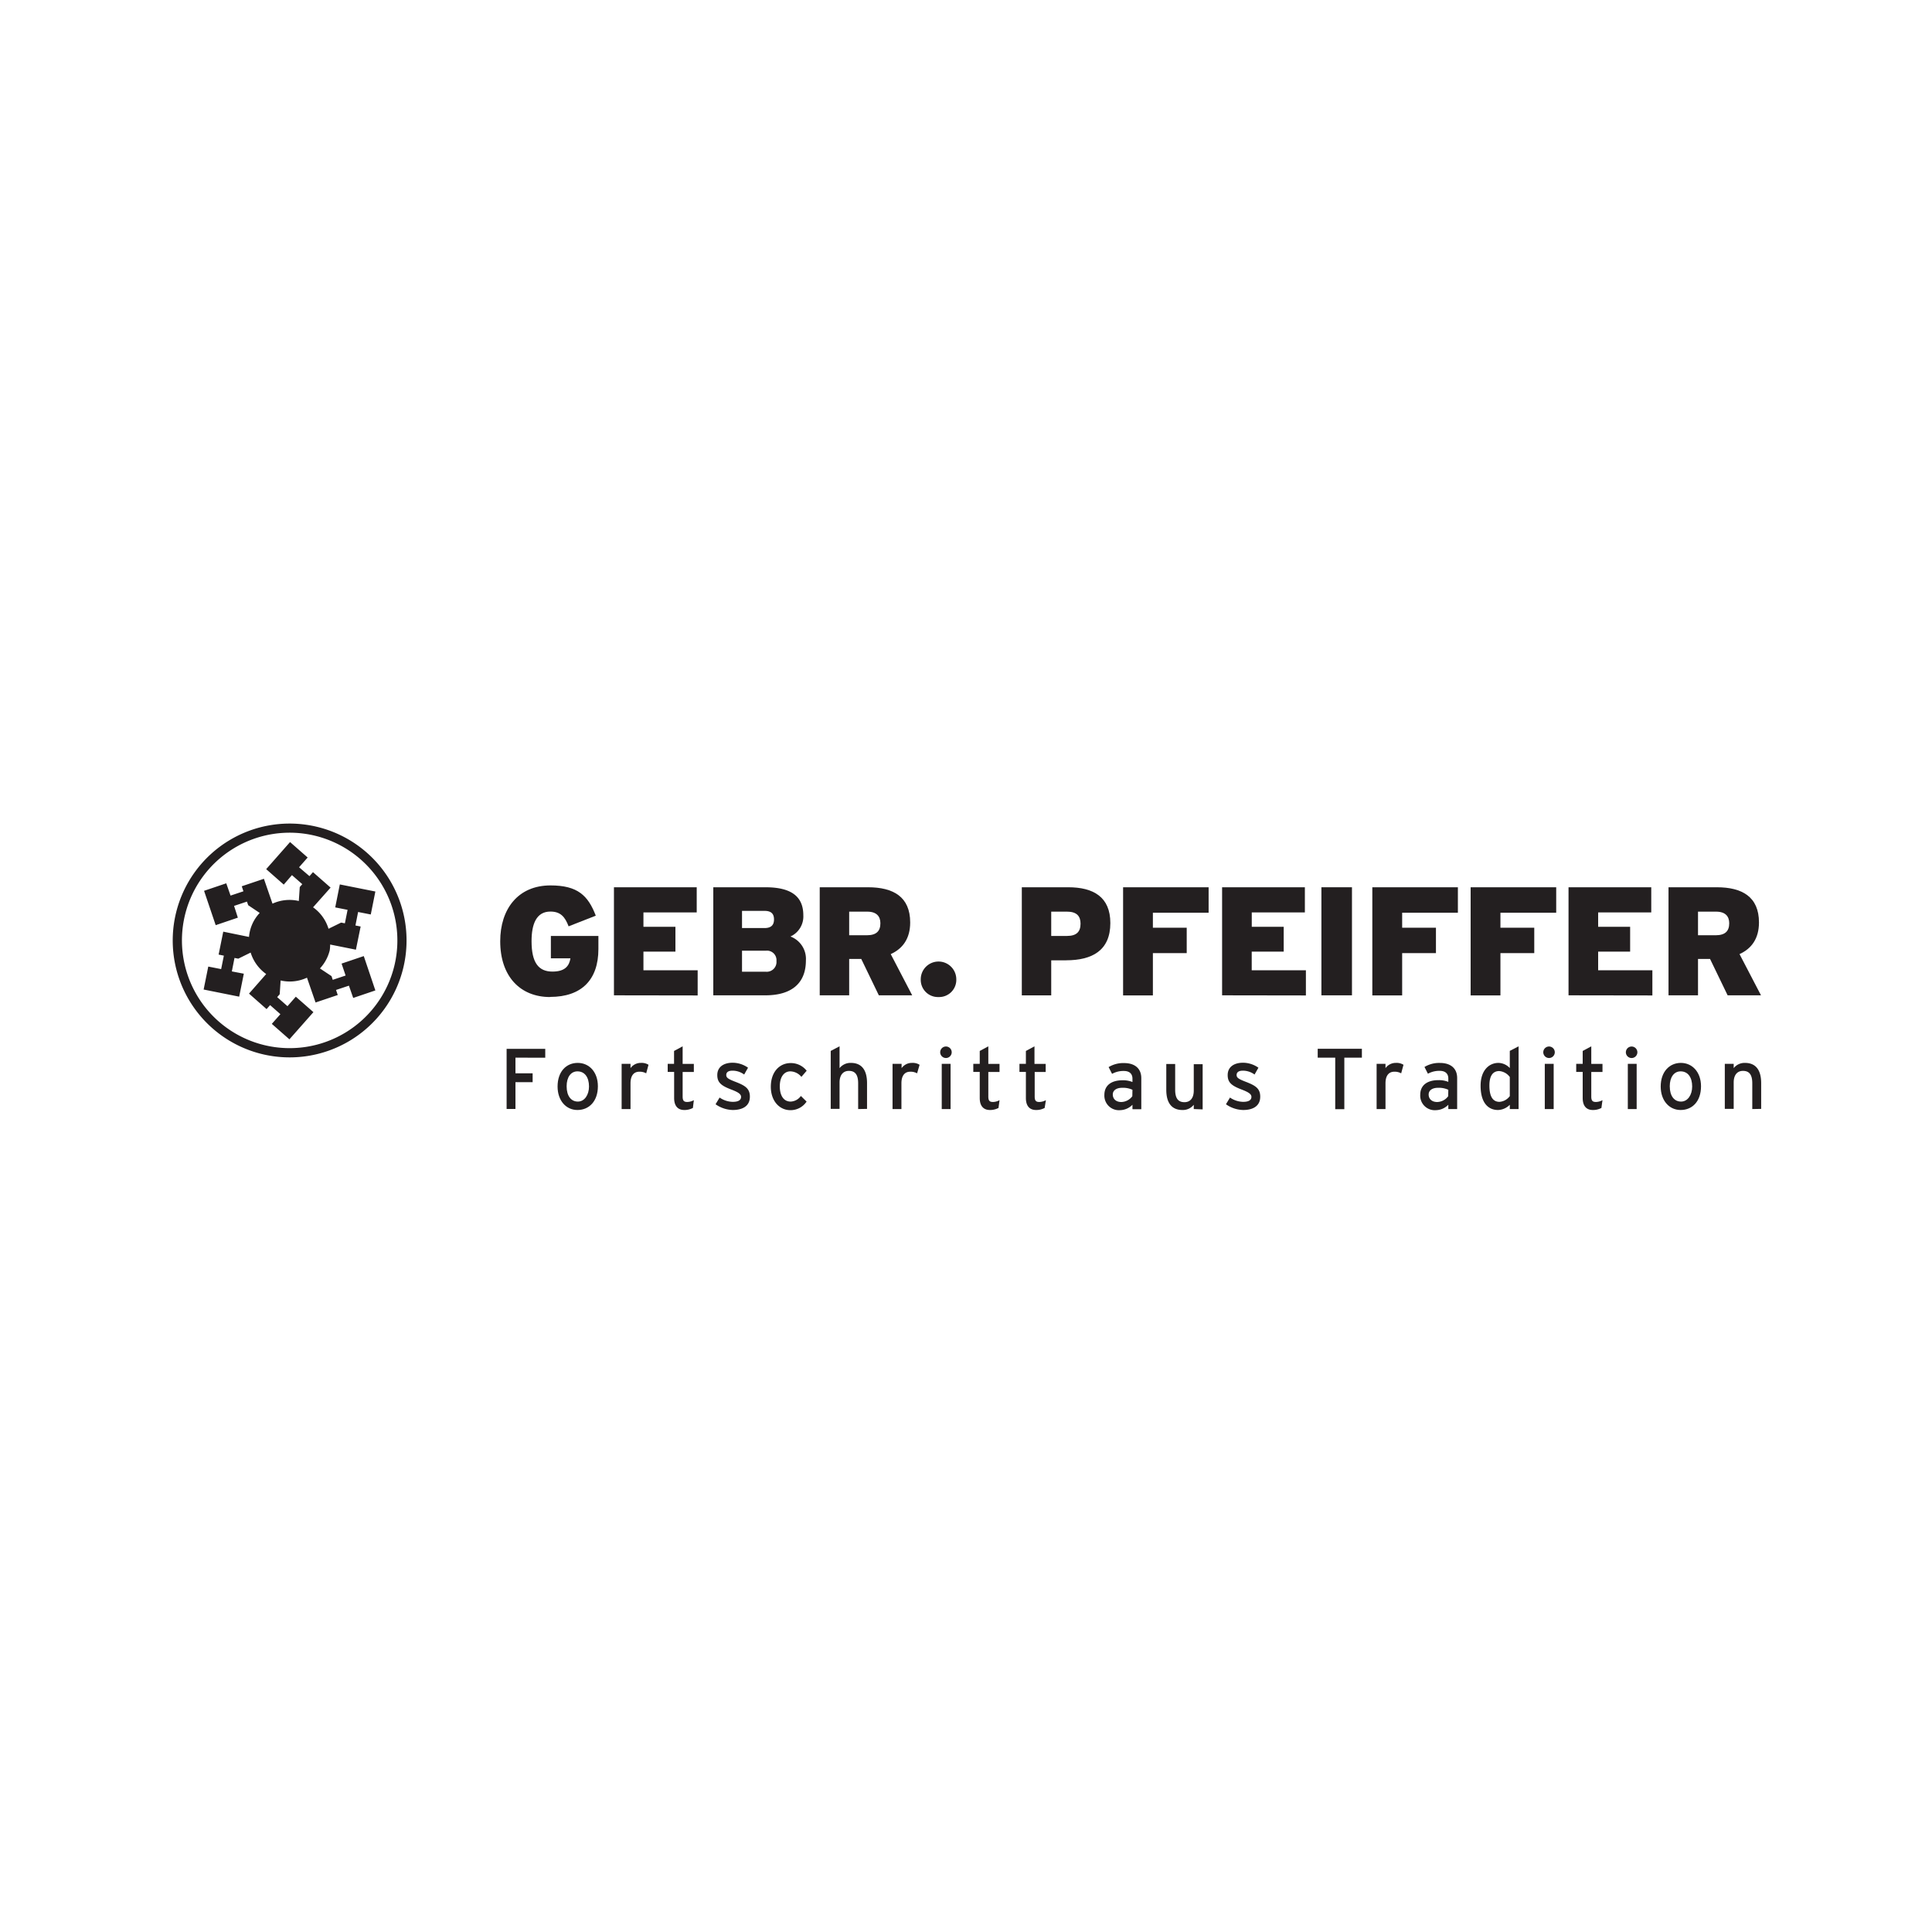 <svg height="450" viewBox="0 0 450 450" width="450" xmlns="http://www.w3.org/2000/svg"><g fill="#231f20"><path d="m128.13 232.23c-6.91 0-11.62-4.75-11.62-13 0-7.44 4.1-13 11.72-13 6.3 0 8.74 2.34 10.54 7.05l-6.33 2.48c-.82-2.15-1.83-3.44-4.24-3.44-3.27 0-4.39 2.91-4.39 6.9 0 5 1.62 7.08 4.86 7.08 3 0 3.91-1.37 4.2-3.09h-4.56v-5.21h11.07v3.05c0 7.19-3.95 11.15-11.25 11.15"/><path d="m143 231.83v-25.17h19.28v5.86h-12.41v3.35h7.45v5.78h-7.45v4.35h12.63v5.86"/><path d="m178.37 221.44h-5.54v4.89h5.51a2.27 2.27 0 0 0 2.51-2.48 2.21 2.21 0 0 0 -2.48-2.41zm-.29-9.28h-5.25v4h5.25c1.62 0 2.2-.79 2.2-2s-.54-2-2.2-2m.15 19.67h-12.09v-25.17h12.16c6.26 0 8.81 2.34 8.81 6.54a5.13 5.13 0 0 1 -3 4.93 5.57 5.57 0 0 1 3.6 5.57c0 5.15-3.13 8.13-9.46 8.13"/><path d="m202 212.34h-4.21v5.5h4.1c2.27 0 3.17-1 3.17-2.8 0-1.58-.87-2.7-3.06-2.7m2.7 19.49-4.1-8.48h-2.81v8.48h-6.86v-25.17h11.25c5.9 0 9.82 2.23 9.82 8.2 0 3.78-1.76 6.11-4.53 7.37l5 9.6h-7.8"/><path d="m218.6 232.23a4 4 0 0 1 -4.14-4.13 4.14 4.14 0 0 1 8.28 0 4 4 0 0 1 -4.14 4.13"/><path d="m248.62 212.34h-3.77v5.66h3.66c2.27 0 3.17-1 3.17-2.87 0-1.66-.83-2.78-3.06-2.78m-.29 11.33h-3.48v8.16h-6.85v-25.18h10.8c5.9 0 9.82 2.27 9.82 8.34 0 6.4-4.25 8.67-10.29 8.67"/><path d="m268.53 212.59v3.49h7.88v5.92h-7.88v9.85h-6.94v-25.19h19.92v5.93"/><path d="m284.65 231.83v-25.17h19.28v5.86h-12.37v3.35h7.44v5.78h-7.45v4.35h12.62v5.86"/><path d="m307.78 231.83h7.12v-25.17h-7.12z"/><path d="m326.59 212.59v3.49h7.87v5.92h-7.87v9.85h-6.95v-25.19h19.93v5.93"/><path d="m349.48 212.59v3.49h7.88v5.92h-7.88v9.85h-6.94v-25.19h19.93v5.93"/><path d="m365.34 231.83v-25.17h19.27v5.86h-12.37v3.35h7.45v5.78h-7.45v4.35h12.63v5.86"/><path d="m399.71 212.34h-4.21v5.5h4.1c2.26 0 3.17-1 3.17-2.8 0-1.58-.87-2.7-3.06-2.7m2.69 19.49-4.1-8.48h-2.8v8.48h-6.87v-25.17h11.26c5.89 0 9.81 2.23 9.81 8.2 0 3.78-1.76 6.11-4.53 7.37l5 9.6z"/><path d="m86.36 213 1.07-5.35-8.28-1.65-1.07 5.35 2.88.57-.63 3.14-.88-.17-2.93 1.44a9.5 9.5 0 0 0 -3.6-5l4.08-4.59-4.1-3.6-.82.93-2.42-2.07 2-2.27-4.1-3.6-5.56 6.31 4.09 3.6 1.91-2.21 2.41 2.11-.59.67-.22 3.25a9.48 9.48 0 0 0 -6.13.62l-2-5.79-5.16 1.74.39 1.17-3 1-1-2.86-5.17 1.75 2.71 8 5.16-1.75-.88-2.74 3-1 .29.84 2.68 1.8a9.22 9.22 0 0 0 -2.49 5.59l-6-1.23-1.08 5.34 1.22.25-.63 3.13-3-.59-1.08 5.35 8.28 1.66 1.08-5.35-2.79-.53.62-3.14.88.17 2.88-1.42a9.59 9.59 0 0 0 3.62 5l-4 4.56 4.09 3.61.82-.93 2.4 2.11-2 2.26 4.1 3.6 5.59-6.33-4.1-3.6-1.94 2.21-2.4-2.11.59-.67.21-3.21a9.45 9.45 0 0 0 6.14-.65l2 5.78 5.17-1.74-.4-1.18 3-1 1 2.86 5.16-1.75-2.7-8-5.17 1.75.94 2.78-3 1-.28-.86-2.7-1.79a9.59 9.59 0 0 0 2.28-4.21 10 10 0 0 0 .1-1.36l6 1.2 1.1-5.4-1.21-.24.62-3.14zm5.48 12a25.09 25.09 0 1 1 -18.41-30.33 25.1 25.1 0 0 1 18.41 30.33m-17.93-32.4a27.23 27.23 0 1 0 20 32.93 27.22 27.22 0 0 0 -20-32.93"/><path d="m120.06 246.35v3.65h4v2.06h-4v6.24h-2.06v-14h9v2.06"/><path d="m134.5 249.54c-1.56 0-2.52 1.38-2.52 3.47 0 2.3 1.06 3.57 2.62 3.57s2.59-1.59 2.59-3.51c0-2.15-1-3.53-2.69-3.53m0 9c-2.65 0-4.63-2.18-4.63-5.47 0-3.45 2-5.5 4.69-5.5s4.7 2.14 4.7 5.44c0 3.49-2.05 5.53-4.76 5.53"/><path d="m150.51 250a3.08 3.08 0 0 0 -1.58-.38c-1.31 0-2.07.92-2.07 2.7v6h-2.07v-10.53h2.07v1a2.92 2.92 0 0 1 2.41-1.22 3 3 0 0 1 1.78.44"/><path d="m161.39 258.06a4.11 4.11 0 0 1 -2 .48c-1.47 0-2.37-.9-2.37-2.79v-6.08h-1.5v-1.88h1.48v-3l2-1.08v4.09h2.61v1.88h-2.61v5.72c0 1 .32 1.27 1.08 1.27a3.34 3.34 0 0 0 1.53-.42"/><path d="m170.67 258.54a7.2 7.2 0 0 1 -4-1.34l.94-1.56a5.57 5.57 0 0 0 3.07 1c1.31 0 1.93-.42 1.93-1.16s-.92-1.19-2.45-1.77c-2.27-.88-3.09-1.65-3.09-3.31 0-1.89 1.49-2.87 3.59-2.87a6.26 6.26 0 0 1 3.57 1.16l-.9 1.59a4.51 4.51 0 0 0 -2.73-.9c-1 0-1.44.4-1.44 1s.36.9 1.94 1.52c2.35.9 3.56 1.55 3.56 3.53 0 2.33-1.89 3.11-4 3.11"/><path d="m186.66 250.82a3.45 3.45 0 0 0 -2.56-1.28c-1.51 0-2.47 1.34-2.47 3.48s.88 3.56 2.53 3.56a3.07 3.07 0 0 0 2.38-1.31l1.33 1.31a4.48 4.48 0 0 1 -3.77 2c-2.57 0-4.56-2.16-4.56-5.45 0-3.49 2.05-5.52 4.62-5.52a4.64 4.64 0 0 1 3.73 1.79"/><path d="m199.88 258.32v-6c0-2.12-.8-2.89-2.16-2.89s-2.17 1-2.17 2.69v6.16h-2.06v-13.5l2.06-1.08v5.09a3.24 3.24 0 0 1 2.65-1.22c2.45 0 3.75 1.6 3.75 4.71v6"/><path d="m213.61 250a3.09 3.09 0 0 0 -1.59-.38c-1.3 0-2.06.92-2.06 2.7v6h-2.07v-10.53h2.11v1a2.91 2.91 0 0 1 2.4-1.22 3 3 0 0 1 1.79.44"/><path d="m219.35 247.79h2.06v10.53h-2.06zm1-1.36a1.34 1.34 0 1 1 1.32-1.33 1.34 1.34 0 0 1 -1.32 1.33"/><path d="m232.57 258.06a4.11 4.11 0 0 1 -2 .48c-1.46 0-2.37-.9-2.37-2.79v-6.08h-1.5v-1.88h1.5v-3l2-1.08v4.09h2.61v1.88h-2.61v5.72c0 1 .32 1.27 1.08 1.27a3.3 3.3 0 0 0 1.53-.42"/><path d="m243.32 258.06a4.07 4.07 0 0 1 -2 .48c-1.47 0-2.37-.9-2.37-2.79v-6.08h-1.5v-1.88h1.5v-3l2-1.08v4.09h2.61v1.88h-2.56v5.72c0 1 .32 1.27 1.08 1.27a3.34 3.34 0 0 0 1.53-.42"/><path d="m263.77 253.83a5.23 5.23 0 0 0 -2.41-.46c-1.32 0-2.17.6-2.17 1.56s.67 1.75 2 1.75a3.3 3.3 0 0 0 2.55-1.35zm0 4.49v-1a4.17 4.17 0 0 1 -2.89 1.26 3.39 3.39 0 0 1 -3.65-3.55c0-2.35 1.8-3.41 4.19-3.41a5.85 5.85 0 0 1 2.35.4v-.78c0-1.14-.71-1.79-2-1.79a5.47 5.47 0 0 0 -2.75.67l-.8-1.57a6.55 6.55 0 0 1 3.61-.94c2.35 0 4 1.14 4 3.53v7.22h-2"/><path d="m278.05 258.32v-1a3.22 3.22 0 0 1 -2.65 1.22c-2.44 0-3.75-1.6-3.75-4.71v-6h2.07v6c0 2.13.8 2.89 2.17 2.89s2.16-1 2.16-2.69v-6.16h2.07v10.53"/><path d="m289.55 258.54a7.17 7.17 0 0 1 -4-1.34l.94-1.56a5.55 5.55 0 0 0 3.07 1c1.3 0 1.92-.42 1.92-1.16s-.92-1.19-2.44-1.77c-2.27-.88-3.09-1.65-3.09-3.31 0-1.89 1.48-2.87 3.59-2.87a6.28 6.28 0 0 1 3.57 1.16l-.9 1.59a4.56 4.56 0 0 0 -2.73-.9c-1 0-1.45.4-1.45 1s.37.9 1.95 1.52c2.35.9 3.55 1.55 3.55 3.53 0 2.33-1.89 3.11-3.95 3.11"/><path d="m313.12 246.35v12h-2.12v-12h-4.08v-2.07h10.29v2.07"/><path d="m326.36 250a3.08 3.08 0 0 0 -1.58-.38c-1.31 0-2.07.92-2.07 2.7v6h-2.07v-10.53h2.07v1a2.92 2.92 0 0 1 2.41-1.22 3 3 0 0 1 1.78.44"/><path d="m337.34 253.83a5.2 5.2 0 0 0 -2.41-.46c-1.32 0-2.17.6-2.17 1.56s.67 1.75 2 1.75a3.28 3.28 0 0 0 2.55-1.35zm0 4.49v-1a4.16 4.16 0 0 1 -2.89 1.26 3.39 3.39 0 0 1 -3.65-3.58c0-2.35 1.8-3.41 4.19-3.41a5.85 5.85 0 0 1 2.35.4v-.78c0-1.14-.7-1.79-2-1.79a5.47 5.47 0 0 0 -2.75.67l-.8-1.57a6.55 6.55 0 0 1 3.61-.94c2.35 0 4 1.14 4 3.53v7.22h-2"/><path d="m351.66 250.86a3.37 3.37 0 0 0 -2.47-1.39c-1.48 0-2.28 1.13-2.28 3.36 0 2.64.84 3.81 2.36 3.81a3.26 3.26 0 0 0 2.39-1.34zm0 7.46v-1a4 4 0 0 1 -2.74 1.22c-2.27 0-4.06-1.64-4.06-5.65 0-3.62 2-5.32 4.16-5.32a3.73 3.73 0 0 1 2.64 1.2v-4l2.05-1.06v14.62h-2.05"/><path d="m359.81 247.79h2.07v10.53h-2.07zm1-1.36a1.34 1.34 0 1 1 1.33-1.33 1.34 1.34 0 0 1 -1.33 1.33"/><path d="m373 258.06a4.08 4.08 0 0 1 -2 .48c-1.46 0-2.36-.9-2.36-2.79v-6.08h-1.51v-1.88h1.51v-3l2-1.08v4.09h2.61v1.88h-2.61v5.72c0 1 .32 1.27 1.09 1.27a3.3 3.3 0 0 0 1.52-.42"/><path d="m379.15 247.79h2.06v10.53h-2.06zm1-1.36a1.34 1.34 0 1 1 0-2.67 1.34 1.34 0 0 1 0 2.67"/><path d="m391.45 249.54c-1.56 0-2.53 1.38-2.53 3.47 0 2.3 1.06 3.57 2.63 3.57s2.59-1.59 2.59-3.51c0-2.15-1-3.53-2.69-3.53m0 9c-2.65 0-4.64-2.18-4.64-5.47 0-3.45 2.05-5.5 4.7-5.5s4.69 2.14 4.69 5.44c0 3.49-2 5.53-4.75 5.53"/><path d="m408.14 258.32v-6c0-2.12-.8-2.89-2.17-2.89s-2.16 1-2.16 2.69v6.16h-2.07v-10.49h2.07v1a3.22 3.22 0 0 1 2.64-1.22c2.45 0 3.76 1.6 3.76 4.71v6"/></g></svg>